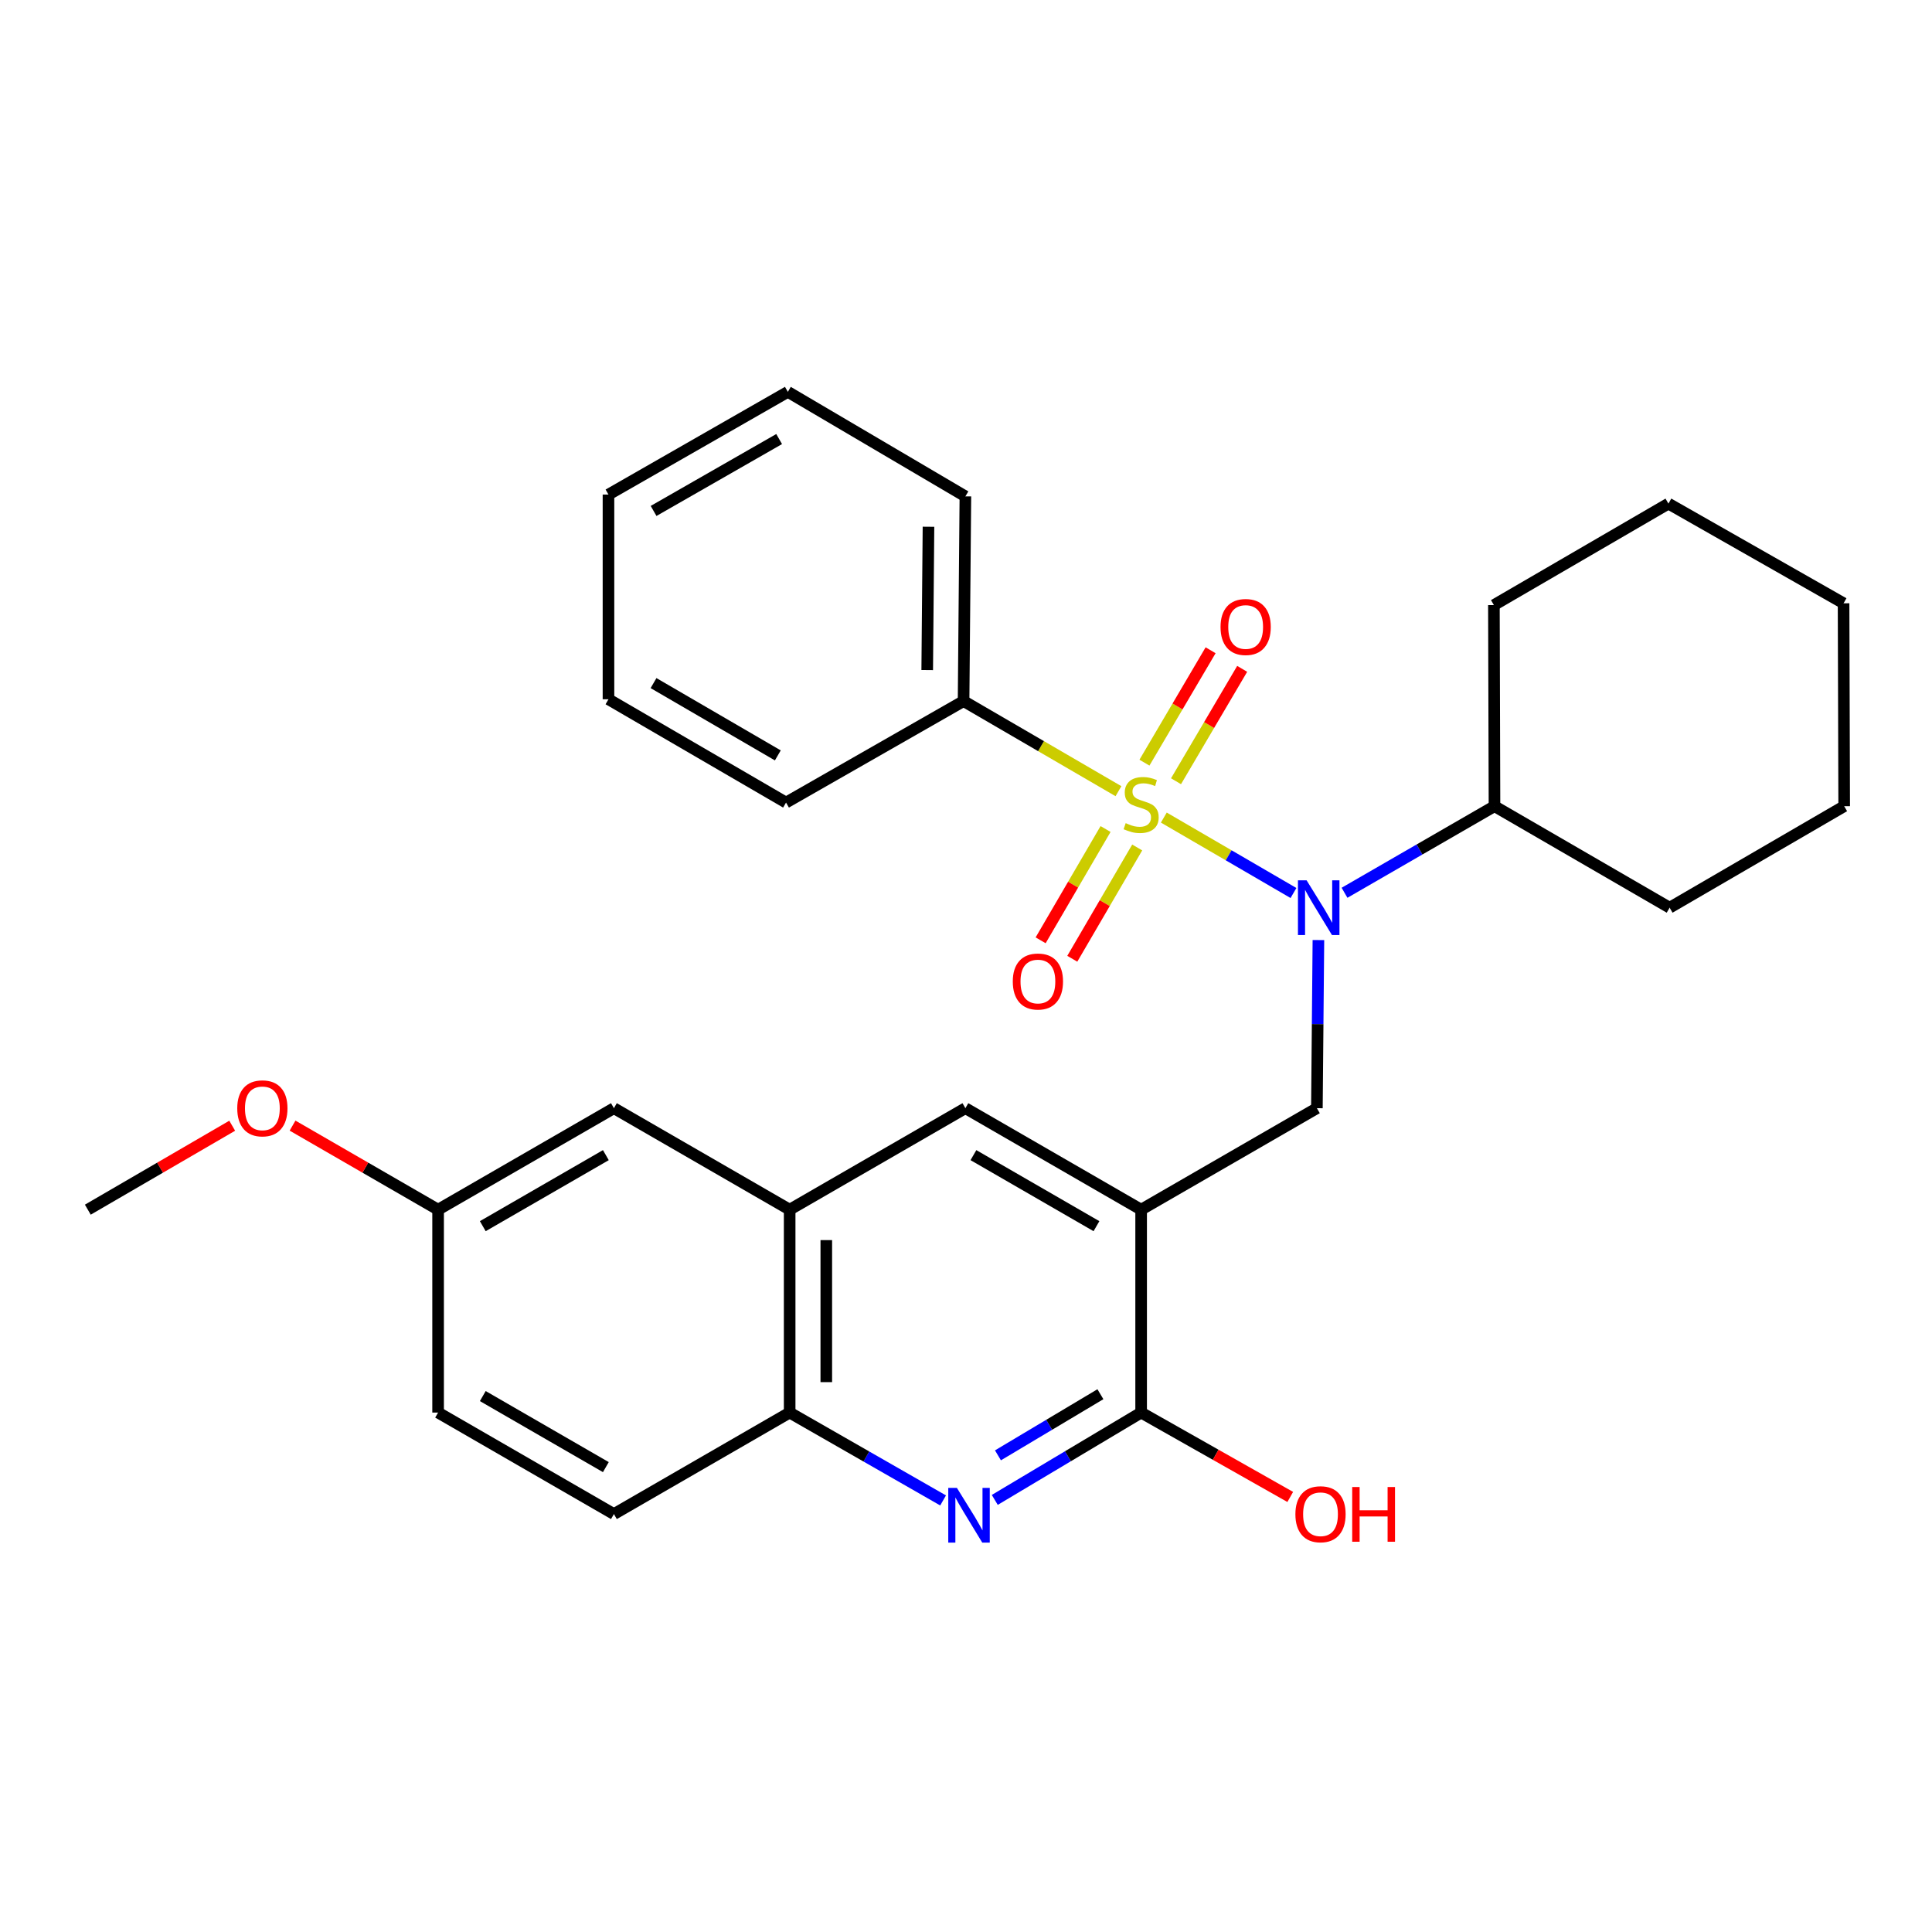 <?xml version='1.0' encoding='iso-8859-1'?>
<svg version='1.1' baseProfile='full'
              xmlns='http://www.w3.org/2000/svg'
                      xmlns:rdkit='http://www.rdkit.org/xml'
                      xmlns:xlink='http://www.w3.org/1999/xlink'
                  xml:space='preserve'
width='1000px' height='1000px' viewBox='0 0 1000 1000'>
<!-- END OF HEADER -->
<rect style='opacity:1.0;fill:#FFFFFF;stroke:none' width='1000' height='1000' x='0' y='0'> </rect>
<path class='bond-0' d='M 602.39,423.173 L 635.945,442.697' style='fill:none;fill-rule:evenodd;stroke:#CCCC00;stroke-width:6px;stroke-linecap:butt;stroke-linejoin:miter;stroke-opacity:1' />
<path class='bond-0' d='M 635.945,442.697 L 669.499,462.22' style='fill:none;fill-rule:evenodd;stroke:#0000FF;stroke-width:6px;stroke-linecap:butt;stroke-linejoin:miter;stroke-opacity:1' />
<path class='bond-8' d='M 572.236,429.097 L 555.435,457.9' style='fill:none;fill-rule:evenodd;stroke:#CCCC00;stroke-width:6px;stroke-linecap:butt;stroke-linejoin:miter;stroke-opacity:1' />
<path class='bond-8' d='M 555.435,457.9 L 538.633,486.703' style='fill:none;fill-rule:evenodd;stroke:#FF0000;stroke-width:6px;stroke-linecap:butt;stroke-linejoin:miter;stroke-opacity:1' />
<path class='bond-8' d='M 588.616,438.652 L 571.814,467.455' style='fill:none;fill-rule:evenodd;stroke:#CCCC00;stroke-width:6px;stroke-linecap:butt;stroke-linejoin:miter;stroke-opacity:1' />
<path class='bond-8' d='M 571.814,467.455 L 555.013,496.257' style='fill:none;fill-rule:evenodd;stroke:#FF0000;stroke-width:6px;stroke-linecap:butt;stroke-linejoin:miter;stroke-opacity:1' />
<path class='bond-9' d='M 608.704,404.367 L 625.826,375.282' style='fill:none;fill-rule:evenodd;stroke:#CCCC00;stroke-width:6px;stroke-linecap:butt;stroke-linejoin:miter;stroke-opacity:1' />
<path class='bond-9' d='M 625.826,375.282 L 642.948,346.197' style='fill:none;fill-rule:evenodd;stroke:#FF0000;stroke-width:6px;stroke-linecap:butt;stroke-linejoin:miter;stroke-opacity:1' />
<path class='bond-9' d='M 592.363,394.748 L 609.484,365.663' style='fill:none;fill-rule:evenodd;stroke:#CCCC00;stroke-width:6px;stroke-linecap:butt;stroke-linejoin:miter;stroke-opacity:1' />
<path class='bond-9' d='M 609.484,365.663 L 626.606,336.577' style='fill:none;fill-rule:evenodd;stroke:#FF0000;stroke-width:6px;stroke-linecap:butt;stroke-linejoin:miter;stroke-opacity:1' />
<path class='bond-10' d='M 578.914,409.515 L 538.83,386.197' style='fill:none;fill-rule:evenodd;stroke:#CCCC00;stroke-width:6px;stroke-linecap:butt;stroke-linejoin:miter;stroke-opacity:1' />
<path class='bond-10' d='M 538.83,386.197 L 498.746,362.879' style='fill:none;fill-rule:evenodd;stroke:#000000;stroke-width:6px;stroke-linecap:butt;stroke-linejoin:miter;stroke-opacity:1' />
<path class='bond-4' d='M 682.406,486.573 L 682.013,530.085' style='fill:none;fill-rule:evenodd;stroke:#0000FF;stroke-width:6px;stroke-linecap:butt;stroke-linejoin:miter;stroke-opacity:1' />
<path class='bond-4' d='M 682.013,530.085 L 681.62,573.597' style='fill:none;fill-rule:evenodd;stroke:#000000;stroke-width:6px;stroke-linecap:butt;stroke-linejoin:miter;stroke-opacity:1' />
<path class='bond-12' d='M 695.924,462.1 L 734.736,439.691' style='fill:none;fill-rule:evenodd;stroke:#0000FF;stroke-width:6px;stroke-linecap:butt;stroke-linejoin:miter;stroke-opacity:1' />
<path class='bond-12' d='M 734.736,439.691 L 773.547,417.281' style='fill:none;fill-rule:evenodd;stroke:#000000;stroke-width:6px;stroke-linecap:butt;stroke-linejoin:miter;stroke-opacity:1' />
<path class='bond-1' d='M 590.652,626.123 L 681.62,573.597' style='fill:none;fill-rule:evenodd;stroke:#000000;stroke-width:6px;stroke-linecap:butt;stroke-linejoin:miter;stroke-opacity:1' />
<path class='bond-3' d='M 590.652,626.123 L 590.652,731.145' style='fill:none;fill-rule:evenodd;stroke:#000000;stroke-width:6px;stroke-linecap:butt;stroke-linejoin:miter;stroke-opacity:1' />
<path class='bond-5' d='M 590.652,626.123 L 499.684,573.597' style='fill:none;fill-rule:evenodd;stroke:#000000;stroke-width:6px;stroke-linecap:butt;stroke-linejoin:miter;stroke-opacity:1' />
<path class='bond-5' d='M 567.525,634.666 L 503.847,597.897' style='fill:none;fill-rule:evenodd;stroke:#000000;stroke-width:6px;stroke-linecap:butt;stroke-linejoin:miter;stroke-opacity:1' />
<path class='bond-2' d='M 514.893,776.348 L 552.772,753.746' style='fill:none;fill-rule:evenodd;stroke:#0000FF;stroke-width:6px;stroke-linecap:butt;stroke-linejoin:miter;stroke-opacity:1' />
<path class='bond-2' d='M 552.772,753.746 L 590.652,731.145' style='fill:none;fill-rule:evenodd;stroke:#000000;stroke-width:6px;stroke-linecap:butt;stroke-linejoin:miter;stroke-opacity:1' />
<path class='bond-2' d='M 516.54,753.283 L 543.056,737.462' style='fill:none;fill-rule:evenodd;stroke:#0000FF;stroke-width:6px;stroke-linecap:butt;stroke-linejoin:miter;stroke-opacity:1' />
<path class='bond-2' d='M 543.056,737.462 L 569.572,721.641' style='fill:none;fill-rule:evenodd;stroke:#000000;stroke-width:6px;stroke-linecap:butt;stroke-linejoin:miter;stroke-opacity:1' />
<path class='bond-31' d='M 488.145,776.622 L 448.436,753.883' style='fill:none;fill-rule:evenodd;stroke:#0000FF;stroke-width:6px;stroke-linecap:butt;stroke-linejoin:miter;stroke-opacity:1' />
<path class='bond-31' d='M 448.436,753.883 L 408.726,731.145' style='fill:none;fill-rule:evenodd;stroke:#000000;stroke-width:6px;stroke-linecap:butt;stroke-linejoin:miter;stroke-opacity:1' />
<path class='bond-14' d='M 590.652,731.145 L 629.24,752.981' style='fill:none;fill-rule:evenodd;stroke:#000000;stroke-width:6px;stroke-linecap:butt;stroke-linejoin:miter;stroke-opacity:1' />
<path class='bond-14' d='M 629.24,752.981 L 667.828,774.816' style='fill:none;fill-rule:evenodd;stroke:#FF0000;stroke-width:6px;stroke-linecap:butt;stroke-linejoin:miter;stroke-opacity:1' />
<path class='bond-6' d='M 499.684,573.597 L 408.726,626.123' style='fill:none;fill-rule:evenodd;stroke:#000000;stroke-width:6px;stroke-linecap:butt;stroke-linejoin:miter;stroke-opacity:1' />
<path class='bond-7' d='M 408.726,626.123 L 408.726,731.145' style='fill:none;fill-rule:evenodd;stroke:#000000;stroke-width:6px;stroke-linecap:butt;stroke-linejoin:miter;stroke-opacity:1' />
<path class='bond-7' d='M 427.689,641.876 L 427.689,715.391' style='fill:none;fill-rule:evenodd;stroke:#000000;stroke-width:6px;stroke-linecap:butt;stroke-linejoin:miter;stroke-opacity:1' />
<path class='bond-11' d='M 408.726,626.123 L 317.758,573.597' style='fill:none;fill-rule:evenodd;stroke:#000000;stroke-width:6px;stroke-linecap:butt;stroke-linejoin:miter;stroke-opacity:1' />
<path class='bond-13' d='M 408.726,731.145 L 317.758,783.682' style='fill:none;fill-rule:evenodd;stroke:#000000;stroke-width:6px;stroke-linecap:butt;stroke-linejoin:miter;stroke-opacity:1' />
<path class='bond-18' d='M 498.746,362.879 L 499.684,256.92' style='fill:none;fill-rule:evenodd;stroke:#000000;stroke-width:6px;stroke-linecap:butt;stroke-linejoin:miter;stroke-opacity:1' />
<path class='bond-18' d='M 479.925,346.818 L 480.581,272.646' style='fill:none;fill-rule:evenodd;stroke:#000000;stroke-width:6px;stroke-linecap:butt;stroke-linejoin:miter;stroke-opacity:1' />
<path class='bond-19' d='M 498.746,362.879 L 406.851,415.406' style='fill:none;fill-rule:evenodd;stroke:#000000;stroke-width:6px;stroke-linecap:butt;stroke-linejoin:miter;stroke-opacity:1' />
<path class='bond-15' d='M 317.758,573.597 L 226.759,626.123' style='fill:none;fill-rule:evenodd;stroke:#000000;stroke-width:6px;stroke-linecap:butt;stroke-linejoin:miter;stroke-opacity:1' />
<path class='bond-15' d='M 313.588,597.899 L 249.888,634.667' style='fill:none;fill-rule:evenodd;stroke:#000000;stroke-width:6px;stroke-linecap:butt;stroke-linejoin:miter;stroke-opacity:1' />
<path class='bond-20' d='M 773.547,417.281 L 864.199,469.818' style='fill:none;fill-rule:evenodd;stroke:#000000;stroke-width:6px;stroke-linecap:butt;stroke-linejoin:miter;stroke-opacity:1' />
<path class='bond-21' d='M 773.547,417.281 L 773.241,313.197' style='fill:none;fill-rule:evenodd;stroke:#000000;stroke-width:6px;stroke-linecap:butt;stroke-linejoin:miter;stroke-opacity:1' />
<path class='bond-32' d='M 317.758,783.682 L 226.759,731.145' style='fill:none;fill-rule:evenodd;stroke:#000000;stroke-width:6px;stroke-linecap:butt;stroke-linejoin:miter;stroke-opacity:1' />
<path class='bond-32' d='M 313.589,759.379 L 249.89,722.603' style='fill:none;fill-rule:evenodd;stroke:#000000;stroke-width:6px;stroke-linecap:butt;stroke-linejoin:miter;stroke-opacity:1' />
<path class='bond-16' d='M 226.759,626.123 L 226.759,731.145' style='fill:none;fill-rule:evenodd;stroke:#000000;stroke-width:6px;stroke-linecap:butt;stroke-linejoin:miter;stroke-opacity:1' />
<path class='bond-17' d='M 226.759,626.123 L 189.093,604.372' style='fill:none;fill-rule:evenodd;stroke:#000000;stroke-width:6px;stroke-linecap:butt;stroke-linejoin:miter;stroke-opacity:1' />
<path class='bond-17' d='M 189.093,604.372 L 151.427,582.62' style='fill:none;fill-rule:evenodd;stroke:#FF0000;stroke-width:6px;stroke-linecap:butt;stroke-linejoin:miter;stroke-opacity:1' />
<path class='bond-22' d='M 120.188,582.674 L 82.822,604.398' style='fill:none;fill-rule:evenodd;stroke:#FF0000;stroke-width:6px;stroke-linecap:butt;stroke-linejoin:miter;stroke-opacity:1' />
<path class='bond-22' d='M 82.822,604.398 L 45.455,626.123' style='fill:none;fill-rule:evenodd;stroke:#000000;stroke-width:6px;stroke-linecap:butt;stroke-linejoin:miter;stroke-opacity:1' />
<path class='bond-24' d='M 499.684,256.92 L 407.789,202.824' style='fill:none;fill-rule:evenodd;stroke:#000000;stroke-width:6px;stroke-linecap:butt;stroke-linejoin:miter;stroke-opacity:1' />
<path class='bond-23' d='M 406.851,415.406 L 314.946,361.942' style='fill:none;fill-rule:evenodd;stroke:#000000;stroke-width:6px;stroke-linecap:butt;stroke-linejoin:miter;stroke-opacity:1' />
<path class='bond-23' d='M 402.6,390.995 L 338.266,353.57' style='fill:none;fill-rule:evenodd;stroke:#000000;stroke-width:6px;stroke-linecap:butt;stroke-linejoin:miter;stroke-opacity:1' />
<path class='bond-26' d='M 864.199,469.818 L 954.545,417.281' style='fill:none;fill-rule:evenodd;stroke:#000000;stroke-width:6px;stroke-linecap:butt;stroke-linejoin:miter;stroke-opacity:1' />
<path class='bond-25' d='M 773.241,313.197 L 863.577,260.671' style='fill:none;fill-rule:evenodd;stroke:#000000;stroke-width:6px;stroke-linecap:butt;stroke-linejoin:miter;stroke-opacity:1' />
<path class='bond-28' d='M 314.946,361.942 L 314.946,255.983' style='fill:none;fill-rule:evenodd;stroke:#000000;stroke-width:6px;stroke-linecap:butt;stroke-linejoin:miter;stroke-opacity:1' />
<path class='bond-29' d='M 407.789,202.824 L 314.946,255.983' style='fill:none;fill-rule:evenodd;stroke:#000000;stroke-width:6px;stroke-linecap:butt;stroke-linejoin:miter;stroke-opacity:1' />
<path class='bond-29' d='M 403.285,227.254 L 338.294,264.465' style='fill:none;fill-rule:evenodd;stroke:#000000;stroke-width:6px;stroke-linecap:butt;stroke-linejoin:miter;stroke-opacity:1' />
<path class='bond-27' d='M 863.577,260.671 L 954.229,312.26' style='fill:none;fill-rule:evenodd;stroke:#000000;stroke-width:6px;stroke-linecap:butt;stroke-linejoin:miter;stroke-opacity:1' />
<path class='bond-30' d='M 954.545,417.281 L 954.229,312.26' style='fill:none;fill-rule:evenodd;stroke:#000000;stroke-width:6px;stroke-linecap:butt;stroke-linejoin:miter;stroke-opacity:1' />
<path  class='atom-0' d='M 582.652 426.063
Q 582.972 426.183, 584.292 426.743
Q 585.612 427.303, 587.052 427.663
Q 588.532 427.983, 589.972 427.983
Q 592.652 427.983, 594.212 426.703
Q 595.772 425.383, 595.772 423.103
Q 595.772 421.543, 594.972 420.583
Q 594.212 419.623, 593.012 419.103
Q 591.812 418.583, 589.812 417.983
Q 587.292 417.223, 585.772 416.503
Q 584.292 415.783, 583.212 414.263
Q 582.172 412.743, 582.172 410.183
Q 582.172 406.623, 584.572 404.423
Q 587.012 402.223, 591.812 402.223
Q 595.092 402.223, 598.812 403.783
L 597.892 406.863
Q 594.492 405.463, 591.932 405.463
Q 589.172 405.463, 587.652 406.623
Q 586.132 407.743, 586.172 409.703
Q 586.172 411.223, 586.932 412.143
Q 587.732 413.063, 588.852 413.583
Q 590.012 414.103, 591.932 414.703
Q 594.492 415.503, 596.012 416.303
Q 597.532 417.103, 598.612 418.743
Q 599.732 420.343, 599.732 423.103
Q 599.732 427.023, 597.092 429.143
Q 594.492 431.223, 590.132 431.223
Q 587.612 431.223, 585.692 430.663
Q 583.812 430.143, 581.572 429.223
L 582.652 426.063
' fill='#CCCC00'/>
<path  class='atom-1' d='M 676.298 455.658
L 685.578 470.658
Q 686.498 472.138, 687.978 474.818
Q 689.458 477.498, 689.538 477.658
L 689.538 455.658
L 693.298 455.658
L 693.298 483.978
L 689.418 483.978
L 679.458 467.578
Q 678.298 465.658, 677.058 463.458
Q 675.858 461.258, 675.498 460.578
L 675.498 483.978
L 671.818 483.978
L 671.818 455.658
L 676.298 455.658
' fill='#0000FF'/>
<path  class='atom-3' d='M 495.299 770.143
L 504.579 785.143
Q 505.499 786.623, 506.979 789.303
Q 508.459 791.983, 508.539 792.143
L 508.539 770.143
L 512.299 770.143
L 512.299 798.463
L 508.419 798.463
L 498.459 782.063
Q 497.299 780.143, 496.059 777.943
Q 494.859 775.743, 494.499 775.063
L 494.499 798.463
L 490.819 798.463
L 490.819 770.143
L 495.299 770.143
' fill='#0000FF'/>
<path  class='atom-9' d='M 524.219 508.024
Q 524.219 501.224, 527.579 497.424
Q 530.939 493.624, 537.219 493.624
Q 543.499 493.624, 546.859 497.424
Q 550.219 501.224, 550.219 508.024
Q 550.219 514.904, 546.819 518.824
Q 543.419 522.704, 537.219 522.704
Q 530.979 522.704, 527.579 518.824
Q 524.219 514.944, 524.219 508.024
M 537.219 519.504
Q 541.539 519.504, 543.859 516.624
Q 546.219 513.704, 546.219 508.024
Q 546.219 502.464, 543.859 499.664
Q 541.539 496.824, 537.219 496.824
Q 532.899 496.824, 530.539 499.624
Q 528.219 502.424, 528.219 508.024
Q 528.219 513.744, 530.539 516.624
Q 532.899 519.504, 537.219 519.504
' fill='#FF0000'/>
<path  class='atom-10' d='M 631.748 324.528
Q 631.748 317.728, 635.108 313.928
Q 638.468 310.128, 644.748 310.128
Q 651.028 310.128, 654.388 313.928
Q 657.748 317.728, 657.748 324.528
Q 657.748 331.408, 654.348 335.328
Q 650.948 339.208, 644.748 339.208
Q 638.508 339.208, 635.108 335.328
Q 631.748 331.448, 631.748 324.528
M 644.748 336.008
Q 649.068 336.008, 651.388 333.128
Q 653.748 330.208, 653.748 324.528
Q 653.748 318.968, 651.388 316.168
Q 649.068 313.328, 644.748 313.328
Q 640.428 313.328, 638.068 316.128
Q 635.748 318.928, 635.748 324.528
Q 635.748 330.248, 638.068 333.128
Q 640.428 336.008, 644.748 336.008
' fill='#FF0000'/>
<path  class='atom-15' d='M 670.495 783.762
Q 670.495 776.962, 673.855 773.162
Q 677.215 769.362, 683.495 769.362
Q 689.775 769.362, 693.135 773.162
Q 696.495 776.962, 696.495 783.762
Q 696.495 790.642, 693.095 794.562
Q 689.695 798.442, 683.495 798.442
Q 677.255 798.442, 673.855 794.562
Q 670.495 790.682, 670.495 783.762
M 683.495 795.242
Q 687.815 795.242, 690.135 792.362
Q 692.495 789.442, 692.495 783.762
Q 692.495 778.202, 690.135 775.402
Q 687.815 772.562, 683.495 772.562
Q 679.175 772.562, 676.815 775.362
Q 674.495 778.162, 674.495 783.762
Q 674.495 789.482, 676.815 792.362
Q 679.175 795.242, 683.495 795.242
' fill='#FF0000'/>
<path  class='atom-15' d='M 699.895 769.682
L 703.735 769.682
L 703.735 781.722
L 718.215 781.722
L 718.215 769.682
L 722.055 769.682
L 722.055 798.002
L 718.215 798.002
L 718.215 784.922
L 703.735 784.922
L 703.735 798.002
L 699.895 798.002
L 699.895 769.682
' fill='#FF0000'/>
<path  class='atom-18' d='M 122.801 573.677
Q 122.801 566.877, 126.161 563.077
Q 129.521 559.277, 135.801 559.277
Q 142.081 559.277, 145.441 563.077
Q 148.801 566.877, 148.801 573.677
Q 148.801 580.557, 145.401 584.477
Q 142.001 588.357, 135.801 588.357
Q 129.561 588.357, 126.161 584.477
Q 122.801 580.597, 122.801 573.677
M 135.801 585.157
Q 140.121 585.157, 142.441 582.277
Q 144.801 579.357, 144.801 573.677
Q 144.801 568.117, 142.441 565.317
Q 140.121 562.477, 135.801 562.477
Q 131.481 562.477, 129.121 565.277
Q 126.801 568.077, 126.801 573.677
Q 126.801 579.397, 129.121 582.277
Q 131.481 585.157, 135.801 585.157
' fill='#FF0000'/>
</svg>
